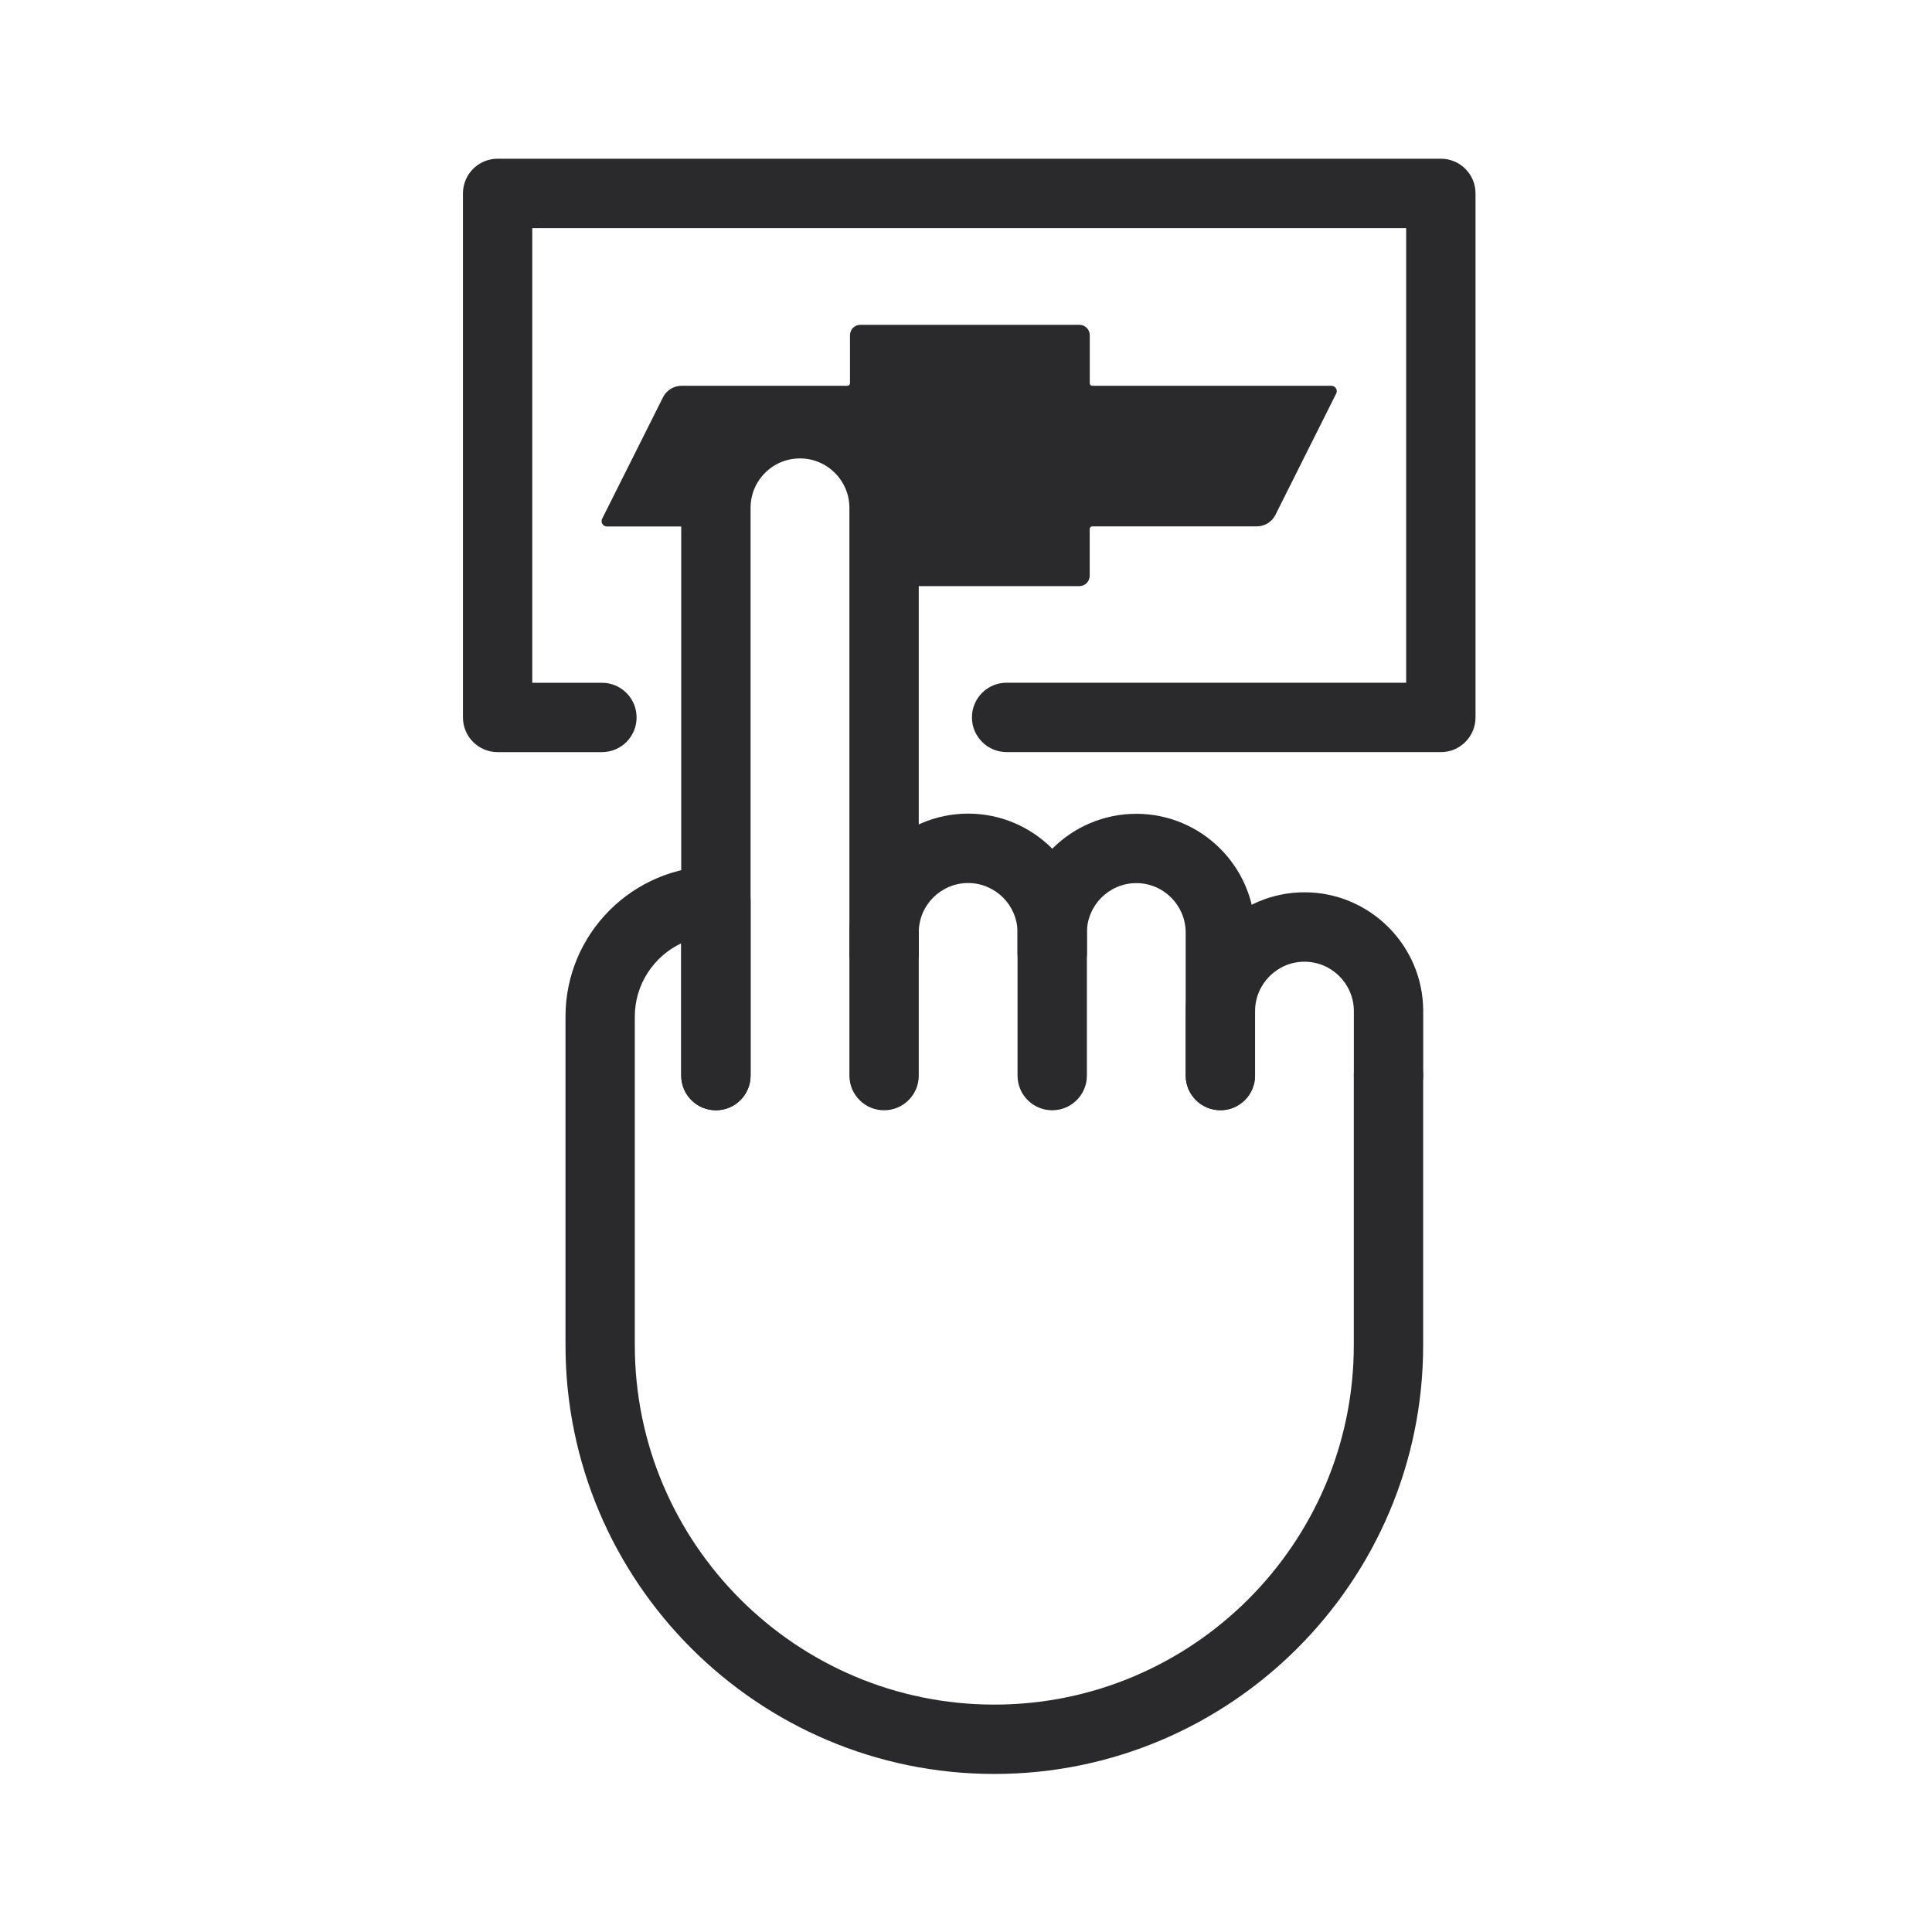 <?xml version="1.0" encoding="UTF-8"?><svg id="Layer_1" xmlns="http://www.w3.org/2000/svg" viewBox="0 0 40 40"><defs><style>.cls-1{fill:#2a292b;stroke-width:0px;}</style></defs><path class="cls-1" d="M27.569,7.987h-4.954c-.029,0-.053-.024-.053-.053h0v-.994c0-.119-.096-.215-.215-.215h-4.534c-.119,0-.215.096-.215.215v.994c0,.029-.024.053-.053.053h-3.431c-.164,0-.315.092-.388.24l-1.259,2.513c-.027.055-.005.121.049.148.015.008.032.012.049.012h2.257v-.34c0-.773.626-1.399,1.399-1.399h.809c.773,0,1.399.626,1.399,1.399v1.575h3.917c.119,0,.215-.096.215-.215v-.969c0-.029.024-.053.053-.053h3.406c.164,0,.313-.092.386-.238l1.259-2.513c.027-.055.004-.121-.051-.148-.014-.007-.03-.011-.046-.011Z"/><path class="cls-1" d="M18.304,22.987c-.396,0-.718-.321-.718-.718v-11.756c0-.563-.459-1.022-1.023-1.022h0c-.273,0-.53.106-.723.299-.194.193-.3.45-.3.723v11.756c0,.396-.321.718-.718.718s-.718-.321-.718-.718v-11.756c0-.657.256-1.275.721-1.739.465-.464,1.082-.719,1.738-.719h.001c1.355,0,2.457,1.103,2.458,2.458v11.756c0,.396-.321.718-.718.718Z"/><path class="cls-1" d="M21.785,20.454c-.396,0-.718-.321-.718-.718v-.431c0-.563-.459-1.022-1.023-1.023-.563,0-1.022.459-1.022,1.023v.43c0,.396-.321.718-.718.718s-.718-.321-.718-.718v-.431c0-1.355,1.103-2.457,2.458-2.459,1.355.001,2.458,1.104,2.459,2.458v.431c0,.396-.321.718-.718.718Z"/><path class="cls-1" d="M25.266,22.987c-.397,0-.718-.321-.718-.718v-2.963c0-.563-.459-1.022-1.022-1.022-.564,0-1.022.459-1.023,1.023v2.962c0,.396-.321.718-.718.718s-.718-.321-.718-.718v-2.962c0-1.355,1.103-2.458,2.459-2.458,1.355,0,2.457,1.103,2.458,2.458v2.963c0,.396-.321.718-.718.718Z"/><path class="cls-1" d="M28.748,22.987c-.397,0-.718-.321-.718-.718v-1.338c-.001-.562-.46-1.02-1.023-1.02-.562,0-1.021.459-1.022,1.021v1.333c0,.396-.321.718-.718.718s-.718-.321-.718-.718v-1.335c.003-1.354,1.106-2.455,2.458-2.456,1.353,0,2.456,1.101,2.459,2.454v1.34c0,.396-.321.718-.718.718Z"/><path class="cls-1" d="M20.587,36.728c-4.896,0-8.879-3.982-8.879-8.878v-6.803c0-1.717,1.397-3.114,3.114-3.114.396,0,.718.321.718.718v3.618c0,.396-.321.718-.718.718s-.718-.321-.718-.718v-2.739c-.567.27-.961.848-.961,1.517v6.803c0,4.103,3.34,7.442,7.443,7.442s7.443-3.339,7.443-7.443v-5.581c0-.396.321-.718.718-.718s.718.321.718.718v5.581c0,4.896-3.983,8.879-8.879,8.879Z"/><path class="cls-1" d="M29.831,15.571h-8.99c-.396,0-.718-.321-.718-.718s.321-.718.718-.718h8.272V4.722H11.02v9.414h1.442c.396,0,.718.321.718.718s-.321.718-.718.718h-2.159c-.396,0-.718-.321-.718-.718V4.004c0-.396.321-.718.718-.718h19.528c.397,0,.718.321.718.718v10.85c0,.396-.321.718-.718.718Z"/></svg>